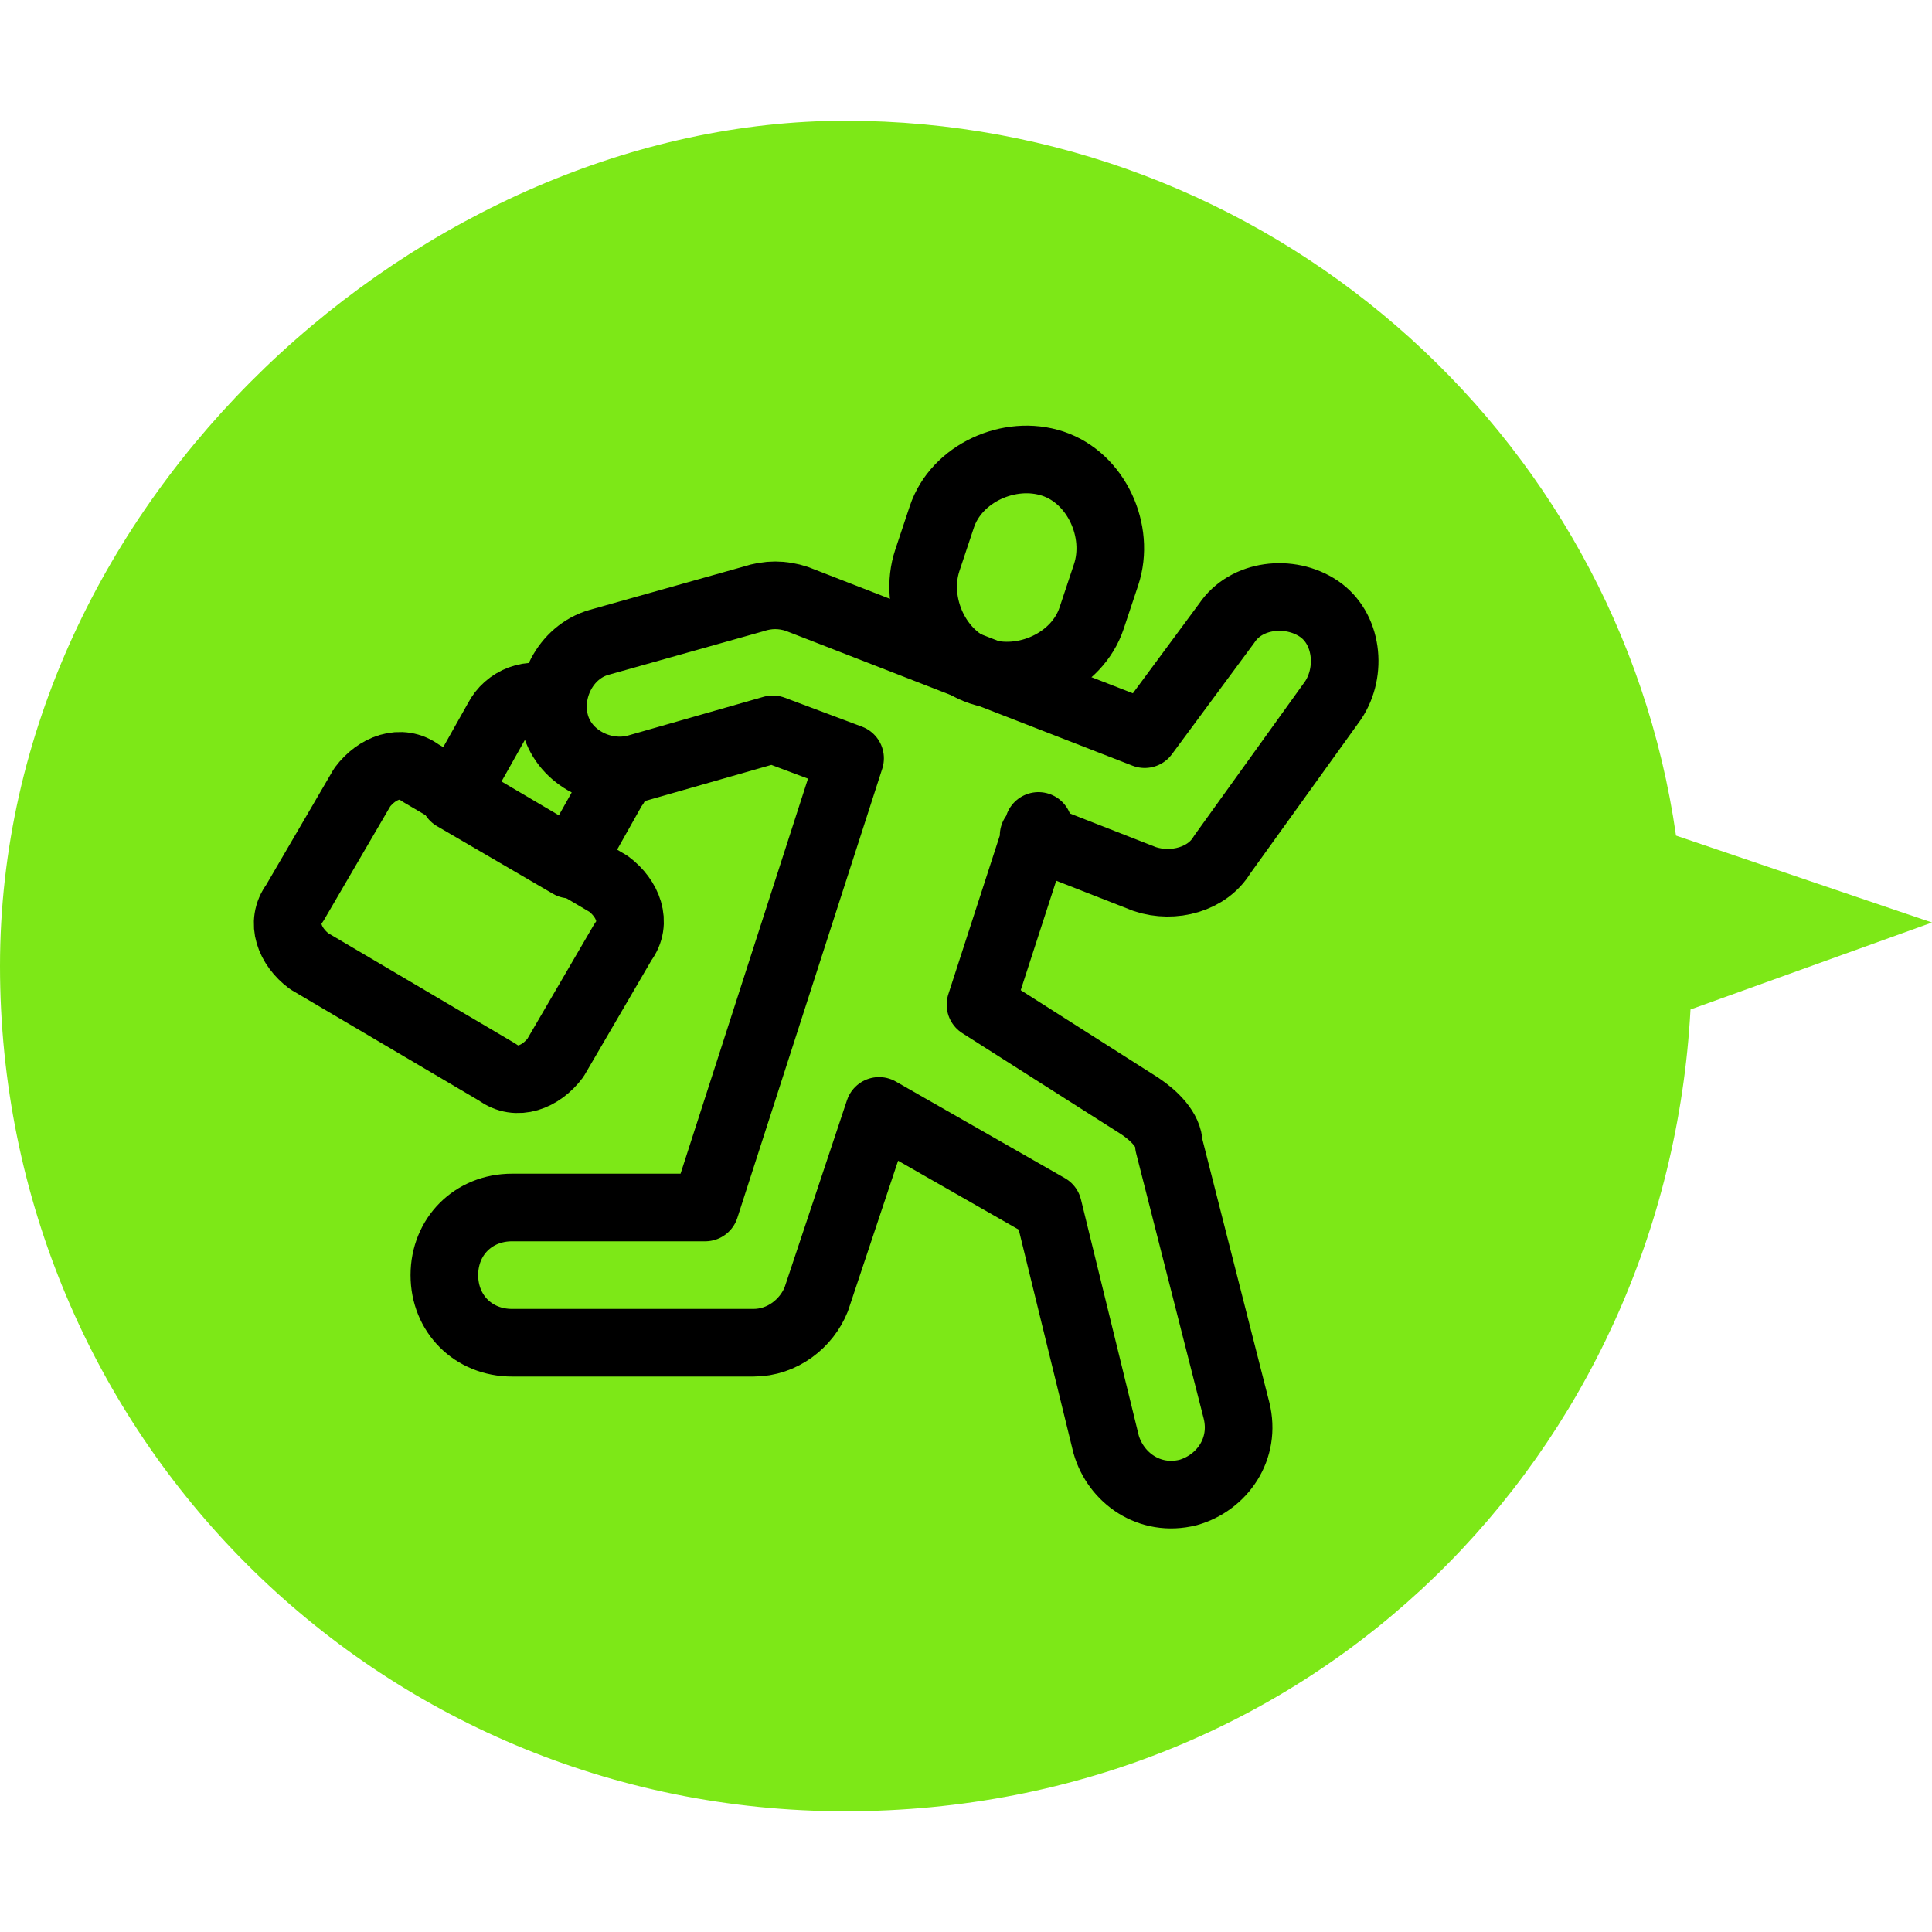 <?xml version="1.0" encoding="UTF-8"?>
<svg id="_レイヤー_1" xmlns="http://www.w3.org/2000/svg" version="1.1" viewBox="0 0 40 40">
  <!-- Generator: Adobe Illustrator 29.6.1, SVG Export Plug-In . SVG Version: 2.1.1 Build 9)  -->
  <defs>
    <style>
      .st0 {
        fill: #7de817;
      }

      .st1 {
        fill: none;
        stroke: #000;
        stroke-linecap: round;
        stroke-linejoin: round;
        stroke-width: 1.4px;
      }
    </style>
  </defs>
  <path class="st0" d="M40,19.1l-5.3-1.8c-1.2-8.4-8.5-14.8-17.2-14.8S0,10.3,0,20s7.8,17.5,17.5,17.5,17-7.4,17.5-16.6l5-1.8Z"/>
  <g id="g1923">
    <g id="g1925">
      <g id="g1927">
        <g id="g1933">
          <path id="path1935" class="st1" d="M10.3,22.2l-3.9-2.3c-.4-.3-.6-.8-.3-1.2l1.4-2.4c.3-.4.8-.6,1.2-.3l3.9,2.3c.4.3.6.8.3,1.2l-1.4,2.4c-.3.4-.8.6-1.2.3Z"/>
        </g>
        <g id="g1937">
          <path id="path1939" class="st1" d="M12.8,16s0,.2-.1.3l-.9,1.6-2.4-1.4.9-1.6c.2-.4.7-.6,1.1-.4"/>
        </g>
        <g id="g1941">
          <path id="path1943" class="st1" d="M21.4,17.3l2.3.9c.6.2,1.3,0,1.6-.5l2.3-3.2c.4-.6.3-1.5-.3-1.9-.6-.4-1.5-.3-1.9.3l-1.7,2.3-7.2-2.8c-.3-.1-.6-.1-.9,0l-3.2.9c-.7.2-1.1,1-.9,1.7h0c.2.7,1,1.1,1.7.9l2.8-.8,1.6.6-3,9.3h-4c-.8,0-1.4.6-1.4,1.4h0c0,.8.6,1.4,1.4,1.4h5c.6,0,1.1-.4,1.3-.9l1.3-3.9,3.5,2,1.2,4.9c.2.7.9,1.2,1.7,1,.7-.2,1.2-.9,1-1.7l-1.4-5.5c0-.3-.3-.6-.6-.8l-3.3-2.1,1.2-3.7v.2h-.1Z"/>
        </g>
        <g id="g1945">
          <path id="path1947" class="st1" d="M21.8,9.6h0c.9.3,1.4,1.4,1.1,2.3l-.3.9c-.3.9-1.4,1.4-2.3,1.1-.9-.3-1.4-1.4-1.1-2.3l.3-.9c.3-.9,1.4-1.4,2.3-1.1Z"/>
        </g>
      </g>
    </g>
  </g>
</svg>